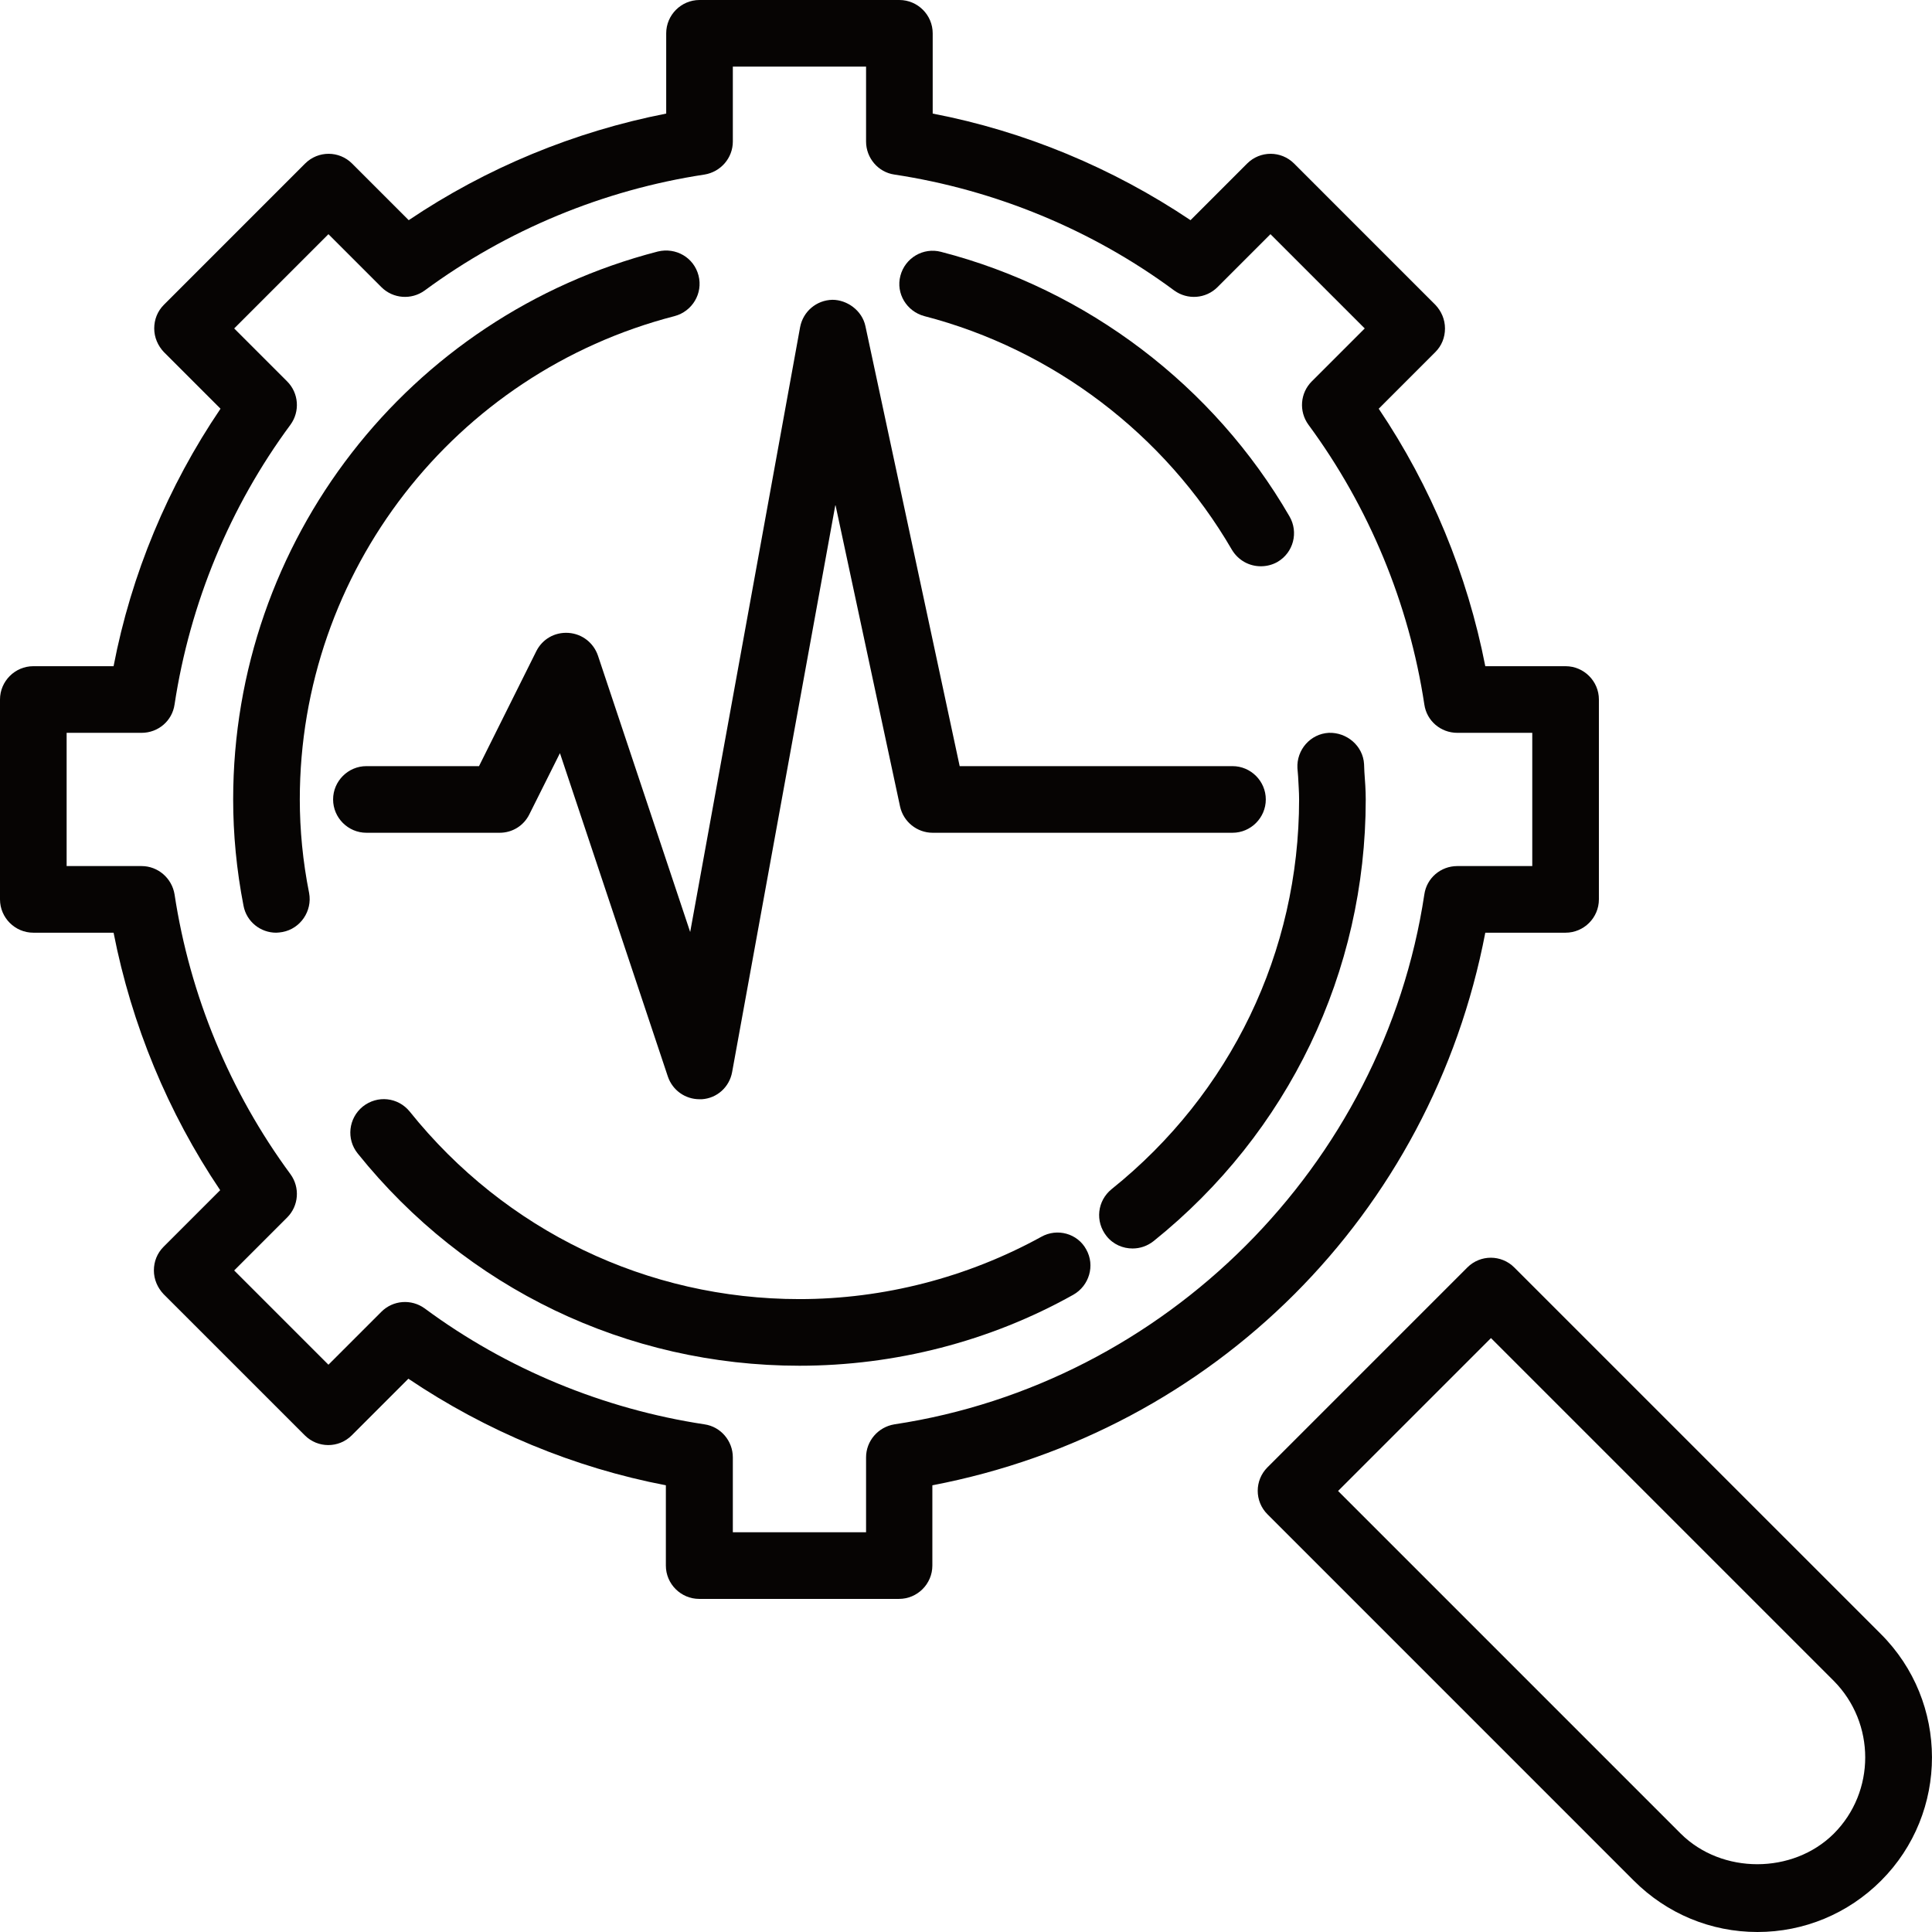 <?xml version="1.0" encoding="UTF-8"?>
<svg xmlns="http://www.w3.org/2000/svg" width="80" height="80" viewBox="0 0 80 80" fill="none">
  <path d="M61.503 38.621H64.828C65.586 38.621 66.207 38 66.207 37.241V28.965C66.207 28.207 65.586 27.586 64.828 27.586H61.503C60.759 23.779 59.255 20.138 57.09 16.924L59.434 14.579C59.697 14.317 59.834 13.972 59.834 13.6C59.834 13.228 59.683 12.883 59.434 12.621L53.586 6.772C53.048 6.234 52.179 6.234 51.641 6.772L49.297 9.117C46.069 6.952 42.428 5.434 38.621 4.703V1.379C38.621 0.621 38 0 37.241 0H28.965C28.207 0 27.586 0.621 27.586 1.379V4.703C23.779 5.448 20.138 6.952 16.924 9.117L14.579 6.772C14.041 6.234 13.172 6.234 12.634 6.772L6.786 12.621C6.524 12.883 6.386 13.228 6.386 13.6C6.386 13.972 6.538 14.317 6.786 14.579L9.131 16.924C6.952 20.138 5.434 23.779 4.703 27.586H1.379C0.621 27.586 0 28.207 0 28.965V37.241C0 38 0.621 38.621 1.379 38.621H4.703C5.448 42.428 6.952 46.069 9.117 49.283L6.772 51.628C6.51 51.89 6.372 52.234 6.372 52.607C6.372 52.979 6.524 53.324 6.772 53.586L12.621 59.434C13.159 59.972 14.028 59.972 14.566 59.434L16.91 57.09C20.124 59.255 23.765 60.772 27.572 61.503V64.828C27.572 65.586 28.193 66.207 28.952 66.207H37.228C37.986 66.207 38.607 65.586 38.607 64.828V61.503C50.276 59.269 59.269 50.276 61.503 38.621ZM37.035 58.979C36.359 59.09 35.862 59.669 35.862 60.345V63.448H30.345V60.345C30.345 59.669 29.848 59.076 29.172 58.979C24.993 58.345 20.979 56.69 17.586 54.179C17.035 53.779 16.276 53.834 15.793 54.317L13.6 56.51L9.697 52.607L11.89 50.414C12.372 49.931 12.428 49.172 12.028 48.621C9.517 45.214 7.862 41.214 7.228 37.035C7.117 36.359 6.538 35.862 5.862 35.862H2.759V30.345H5.862C6.552 30.345 7.131 29.848 7.228 29.172C7.862 24.993 9.517 20.979 12.028 17.586C12.428 17.035 12.372 16.276 11.89 15.793L9.697 13.6L13.6 9.697L15.793 11.89C16.276 12.372 17.035 12.428 17.586 12.028C20.993 9.517 24.993 7.862 29.172 7.228C29.848 7.117 30.345 6.538 30.345 5.862V2.759H35.862V5.862C35.862 6.538 36.359 7.131 37.035 7.228C41.214 7.862 45.228 9.517 48.621 12.028C49.172 12.428 49.931 12.372 50.414 11.89L52.607 9.697L56.51 13.6L54.317 15.793C53.834 16.276 53.779 17.035 54.179 17.586C56.69 20.993 58.345 24.993 58.979 29.172C59.076 29.848 59.655 30.345 60.345 30.345H63.448V35.862H60.345C59.655 35.862 59.076 36.359 58.979 37.035C57.283 48.262 48.262 57.283 37.035 58.979Z" fill="#060403"></path>
  <path d="M38.276 13.09C43.6 14.469 48.234 17.986 51.007 22.759C51.269 23.2 51.724 23.448 52.207 23.448C52.441 23.448 52.676 23.393 52.897 23.269C53.559 22.883 53.779 22.041 53.393 21.379C50.262 15.972 45.007 11.986 38.965 10.428C38.234 10.235 37.476 10.676 37.283 11.421C37.09 12.152 37.545 12.896 38.276 13.09Z" fill="#060403"></path>
  <path d="M56.483 31.641C56.441 30.883 55.766 30.317 55.021 30.345C54.262 30.386 53.683 31.048 53.724 31.807L53.752 32.152C53.766 32.469 53.793 32.786 53.793 33.103C53.793 39.407 50.965 45.283 46.028 49.241C45.434 49.724 45.338 50.579 45.821 51.186C46.097 51.531 46.497 51.697 46.897 51.697C47.2 51.697 47.503 51.6 47.766 51.393C53.352 46.91 56.552 40.248 56.552 33.103C56.552 32.717 56.524 32.345 56.496 31.959L56.483 31.641Z" fill="#060403"></path>
  <path d="M43.117 51.214C40.055 52.897 36.593 53.793 33.103 53.793C26.8 53.793 20.924 50.965 16.966 46.028C16.483 45.434 15.628 45.338 15.021 45.821C14.428 46.303 14.331 47.172 14.814 47.766C19.297 53.352 25.959 56.552 33.103 56.552C37.062 56.552 40.993 55.545 44.441 53.614C45.103 53.241 45.352 52.4 44.979 51.738C44.621 51.076 43.779 50.841 43.117 51.214Z" fill="#060403"></path>
  <path d="M27.931 13.09C28.662 12.896 29.117 12.152 28.924 11.407C28.731 10.662 27.986 10.235 27.241 10.414C16.883 13.09 9.655 22.414 9.655 33.103C9.655 34.538 9.793 36.014 10.083 37.503C10.207 38.166 10.786 38.621 11.435 38.621C11.517 38.621 11.6 38.607 11.697 38.593C12.441 38.455 12.938 37.724 12.8 36.979C12.538 35.669 12.414 34.359 12.414 33.103C12.414 23.683 18.8 15.448 27.931 13.09Z" fill="#060403"></path>
  <path d="M20.69 34.483C21.214 34.483 21.683 34.193 21.917 33.724L23.186 31.186L27.655 44.579C27.848 45.145 28.372 45.517 28.966 45.517H29.062C29.697 45.476 30.207 45.007 30.317 44.386L34.593 20.897L37.269 33.393C37.407 34.028 37.972 34.483 38.621 34.483H51.035C51.793 34.483 52.414 33.862 52.414 33.103C52.414 32.345 51.793 31.724 51.035 31.724H39.738L35.835 13.504C35.697 12.855 35.076 12.414 34.469 12.414C33.807 12.428 33.255 12.897 33.131 13.545L28.579 38.593L24.759 27.145C24.579 26.621 24.11 26.248 23.545 26.207C22.966 26.166 22.455 26.469 22.207 26.965L19.835 31.724H15.172C14.414 31.724 13.793 32.345 13.793 33.103C13.793 33.862 14.414 34.483 15.172 34.483H20.69Z" fill="#060403"></path>
  <path d="M77.876 67.655L62.703 52.483C62.166 51.945 61.297 51.945 60.759 52.483L52.483 60.759C51.945 61.297 51.945 62.166 52.483 62.703L67.655 77.876C69.021 79.241 70.841 80 72.772 80C74.704 80 76.524 79.241 77.89 77.876C80.704 75.062 80.704 70.469 77.876 67.655ZM75.931 75.931C74.234 77.614 71.297 77.614 69.6 75.931L55.407 61.738L61.738 55.407L75.931 69.6C77.669 71.352 77.669 74.193 75.931 75.931Z" fill="#060403"></path>
</svg>
